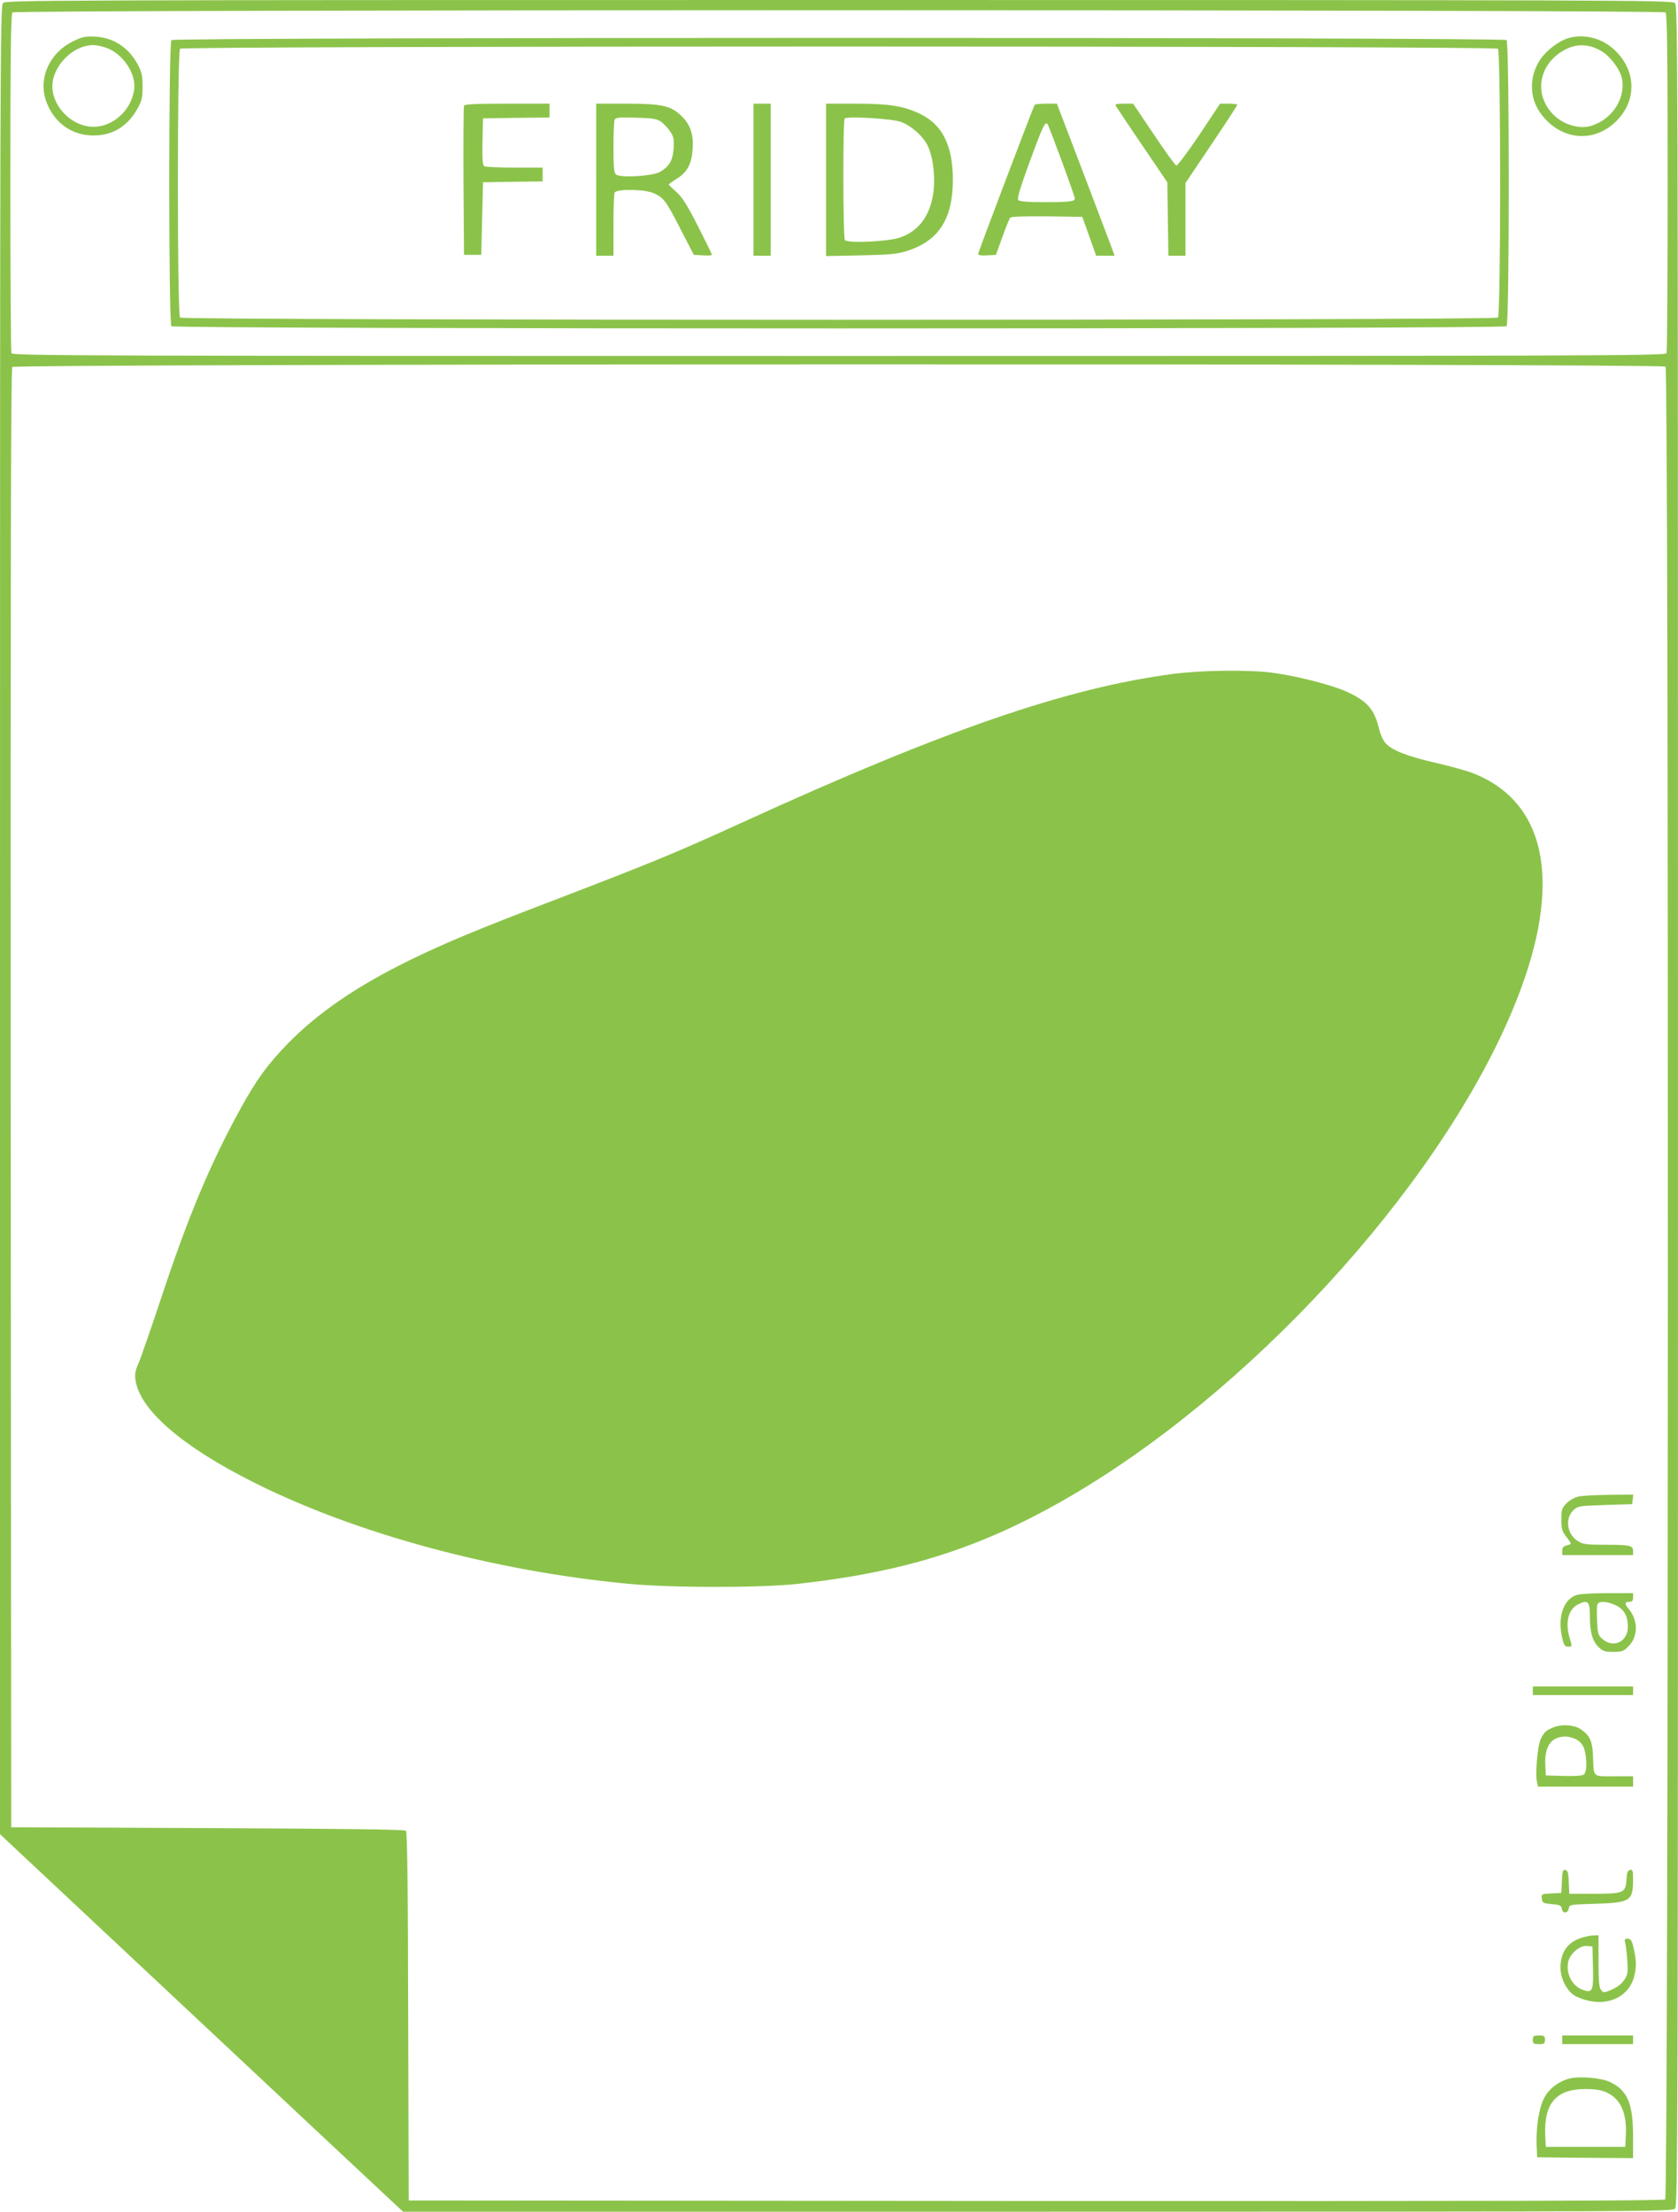 <?xml version="1.0" standalone="no"?>
<!DOCTYPE svg PUBLIC "-//W3C//DTD SVG 20010904//EN"
 "http://www.w3.org/TR/2001/REC-SVG-20010904/DTD/svg10.dtd">
<svg version="1.0" xmlns="http://www.w3.org/2000/svg"
 width="971pt" height="1280pt" viewBox="0 0 971 1280"
 preserveAspectRatio="xMidYMid meet">
<g transform="translate(0,1280) scale(0.1,-0.1)"
fill="#8bc34a" stroke="none">
<path d="M17 12782 c-16 -17 -17 -400 -17 -5308 l0 -5289 1131 -1060 c622
-583 1147 -1075 1166 -1092 l36 -33 3672 0 c3545 0 3672 1 3688 18 16 17 17
475 17 6384 0 6154 -1 6365 -18 6381 -17 16 -368 17 -4839 17 -4657 0 -4820
-1 -4836 -18z m9621 -54 c9 -9 12 -241 12 -984 0 -535 -3 -979 -6 -988 -6 -15
-437 -16 -4789 -16 -4352 0 -4783 1 -4789 16 -3 9 -6 453 -6 988 0 743 3 975
12 984 17 17 9549 17 9566 0z m0 -2050 c19 -19 17 -10591 -2 -10607 -10 -8
-968 -10 -3642 -9 l-3629 3 -3 1065 c-1 723 -5 1067 -13 1075 -7 7 -376 12
-1147 15 l-1137 5 -3 4219 c-1 3111 1 4222 9 4232 16 19 9548 21 9567 2z"/>
<path d="M425 12562 c-140 -67 -207 -219 -156 -353 46 -122 150 -195 276 -193
109 1 194 54 251 156 25 46 29 63 29 128 0 61 -5 84 -27 125 -52 99 -141 158
-248 163 -55 3 -74 -1 -125 -26z m188 -38 c99 -34 178 -153 163 -246 -19 -119
-123 -212 -236 -212 -143 2 -266 151 -231 281 28 104 129 190 227 192 17 1 52
-6 77 -15z"/>
<path d="M9074 12579 c-52 -15 -126 -71 -160 -122 -65 -95 -66 -219 -1 -310
118 -166 325 -180 455 -32 108 122 94 291 -33 403 -73 64 -172 87 -261 61z
m195 -76 c52 -32 107 -107 117 -159 22 -119 -63 -243 -189 -275 -61 -15 -143
9 -197 57 -132 119 -100 310 65 391 65 32 137 27 204 -14z"/>
<path d="M992 12568 c-17 -17 -17 -1639 0 -1656 17 -17 7709 -17 7726 0 17 17
17 1639 0 1656 -17 17 -7709 17 -7726 0z m7676 -50 c17 -17 17 -1539 0 -1556
-17 -17 -7609 -17 -7626 0 -17 17 -17 1539 0 1556 17 17 7609 17 7626 0z"/>
<path d="M2685 12188 c-3 -7 -4 -204 -3 -438 l3 -425 50 0 50 0 5 210 5 210
173 3 172 2 0 40 0 40 -162 0 c-90 0 -169 4 -176 8 -9 7 -12 42 -10 143 l3
134 193 3 192 2 0 40 0 40 -245 0 c-187 0 -247 -3 -250 -12z"/>
<path d="M3450 11760 l0 -440 50 0 50 0 0 174 c0 96 3 181 6 190 9 24 175 22
229 -3 56 -26 69 -43 154 -209 l76 -147 53 -3 c28 -2 52 0 52 3 0 4 -37 79
-81 166 -63 123 -91 168 -125 198 -24 21 -44 41 -44 43 0 3 22 18 48 35 59 36
84 85 90 168 6 86 -12 142 -62 191 -62 62 -112 74 -323 74 l-173 0 0 -440z
m377 334 c15 -11 39 -36 51 -55 20 -29 23 -44 20 -96 -4 -71 -25 -106 -79
-138 -42 -24 -229 -36 -254 -15 -12 10 -15 41 -15 155 0 79 3 151 6 160 6 15
22 17 125 14 100 -3 122 -7 146 -25z"/>
<path d="M4360 11760 l0 -440 50 0 50 0 0 440 0 440 -50 0 -50 0 0 -440z"/>
<path d="M4780 11759 l0 -441 203 4 c170 4 212 8 267 26 183 59 264 186 264
412 0 195 -60 317 -186 379 -96 47 -179 61 -375 61 l-173 0 0 -441z m432 336
c61 -22 130 -83 157 -140 31 -66 44 -179 32 -270 -19 -135 -85 -223 -194 -260
-71 -24 -305 -34 -318 -14 -11 17 -12 692 -1 703 13 15 274 -1 324 -19z"/>
<path d="M5987 12193 c-10 -17 -327 -854 -327 -863 0 -7 20 -10 52 -8 l51 3
37 102 c20 57 41 108 46 113 7 7 85 9 214 8 l203 -3 40 -112 40 -113 53 0 54
0 -25 68 c-14 37 -89 235 -167 440 l-142 372 -62 0 c-35 0 -65 -3 -67 -7z
m157 -325 c42 -114 76 -212 76 -217 0 -17 -32 -21 -175 -21 -102 0 -146 4
-153 13 -7 8 11 69 65 217 76 207 90 237 104 223 4 -4 41 -101 83 -215z"/>
<path d="M6456 12188 c4 -7 73 -110 153 -228 l146 -215 3 -212 3 -213 50 0 49
0 0 211 0 210 150 223 c83 123 150 226 150 230 0 3 -22 6 -50 6 l-50 0 -120
-181 c-67 -99 -127 -179 -133 -177 -7 2 -66 84 -131 181 l-119 177 -54 0 c-41
0 -52 -3 -47 -12z"/>
<path d="M6790 8900 c-618 -81 -1325 -325 -2495 -860 -388 -177 -511 -228
-1095 -452 -432 -165 -622 -244 -825 -343 -311 -152 -535 -306 -711 -486 -119
-123 -181 -209 -276 -382 -173 -316 -300 -620 -453 -1082 -62 -187 -123 -362
-135 -389 -17 -37 -21 -60 -16 -92 23 -172 270 -386 686 -594 592 -297 1388
-512 2165 -586 252 -24 771 -24 985 0 617 69 1047 205 1540 487 1060 607 2148
1790 2584 2813 304 712 226 1214 -217 1390 -38 15 -136 42 -218 61 -167 38
-258 74 -293 116 -13 15 -29 52 -36 81 -27 113 -67 159 -185 214 -82 38 -279
89 -420 109 -136 20 -415 17 -585 -5z"/>
<path d="M9134 4139 c-24 -6 -53 -22 -70 -40 -26 -27 -29 -37 -29 -93 0 -53 4
-68 28 -99 15 -19 27 -38 27 -40 0 -3 -11 -8 -25 -11 -18 -5 -25 -13 -25 -31
l0 -25 205 0 205 0 0 24 c0 32 -19 36 -165 36 -103 0 -125 3 -153 20 -65 40
-78 132 -26 181 24 23 34 24 182 29 l157 5 3 28 3 27 -138 -1 c-76 -1 -156 -5
-179 -10z"/>
<path d="M9114 3566 c-70 -31 -100 -128 -75 -242 11 -46 16 -54 36 -54 23 0
23 0 9 47 -29 94 -9 171 50 199 55 27 66 16 66 -68 0 -93 14 -144 50 -180 25
-24 36 -28 85 -28 51 0 60 3 89 33 56 55 56 150 1 215 -26 31 -24 42 7 42 13
0 18 7 18 25 l0 25 -152 0 c-106 -1 -163 -5 -184 -14z m233 -55 c50 -23 73
-62 73 -126 0 -86 -83 -126 -147 -71 -25 22 -28 31 -31 105 -2 45 -2 88 2 96
7 20 52 19 103 -4z"/>
<path d="M8870 3015 l0 -25 290 0 290 0 0 25 0 25 -290 0 -290 0 0 -25z"/>
<path d="M8997 2806 c-48 -18 -62 -29 -82 -72 -18 -39 -32 -204 -21 -248 l6
-26 275 0 275 0 0 30 0 30 -110 0 c-127 0 -117 -10 -122 122 -4 82 -18 113
-69 149 -34 25 -106 32 -152 15z m130 -76 c21 -13 35 -31 42 -57 15 -54 14
-128 -3 -142 -9 -8 -50 -11 -117 -9 l-104 3 -3 65 c-4 106 36 160 118 160 19
0 49 -9 67 -20z"/>
<path d="M9038 1913 l-3 -68 -58 -3 c-57 -3 -58 -4 -55 -30 3 -25 7 -27 58
-32 48 -4 55 -8 58 -28 4 -29 36 -26 40 4 3 21 10 22 150 26 206 6 222 16 222
141 0 50 -2 58 -17 55 -14 -2 -19 -15 -21 -55 -5 -78 -16 -83 -189 -83 l-142
0 -3 67 c-2 54 -6 68 -20 71 -14 3 -18 -7 -20 -65z"/>
<path d="M9151 1585 c-80 -25 -121 -84 -121 -173 0 -61 34 -129 78 -159 18
-12 58 -27 88 -33 129 -27 239 36 263 152 12 55 9 92 -10 171 -7 28 -15 37
-31 37 -17 0 -19 -4 -13 -27 4 -16 9 -62 12 -103 4 -67 2 -79 -19 -110 -15
-22 -41 -42 -72 -55 -47 -19 -48 -19 -62 0 -11 14 -14 56 -14 167 l0 148 -27
-1 c-16 0 -48 -6 -72 -14z m67 -169 c3 -134 -2 -149 -50 -135 -66 18 -107 91
-94 162 9 49 67 99 109 95 l32 -3 3 -119z"/>
<path d="M8870 995 c0 -22 4 -25 35 -25 31 0 35 3 35 25 0 22 -4 25 -35 25
-31 0 -35 -3 -35 -25z"/>
<path d="M9040 995 l0 -25 205 0 205 0 0 25 0 25 -205 0 -205 0 0 -25z"/>
<path d="M9083 771 c-63 -16 -118 -58 -146 -110 -31 -56 -50 -175 -45 -282 l3
-64 278 -3 277 -2 0 129 c0 191 -34 267 -139 314 -50 22 -173 32 -228 18z
m212 -80 c83 -37 120 -119 113 -251 l-3 -65 -230 0 -230 0 -3 63 c-9 189 62
272 233 272 56 0 92 -6 120 -19z"/>
</g>
</svg>
